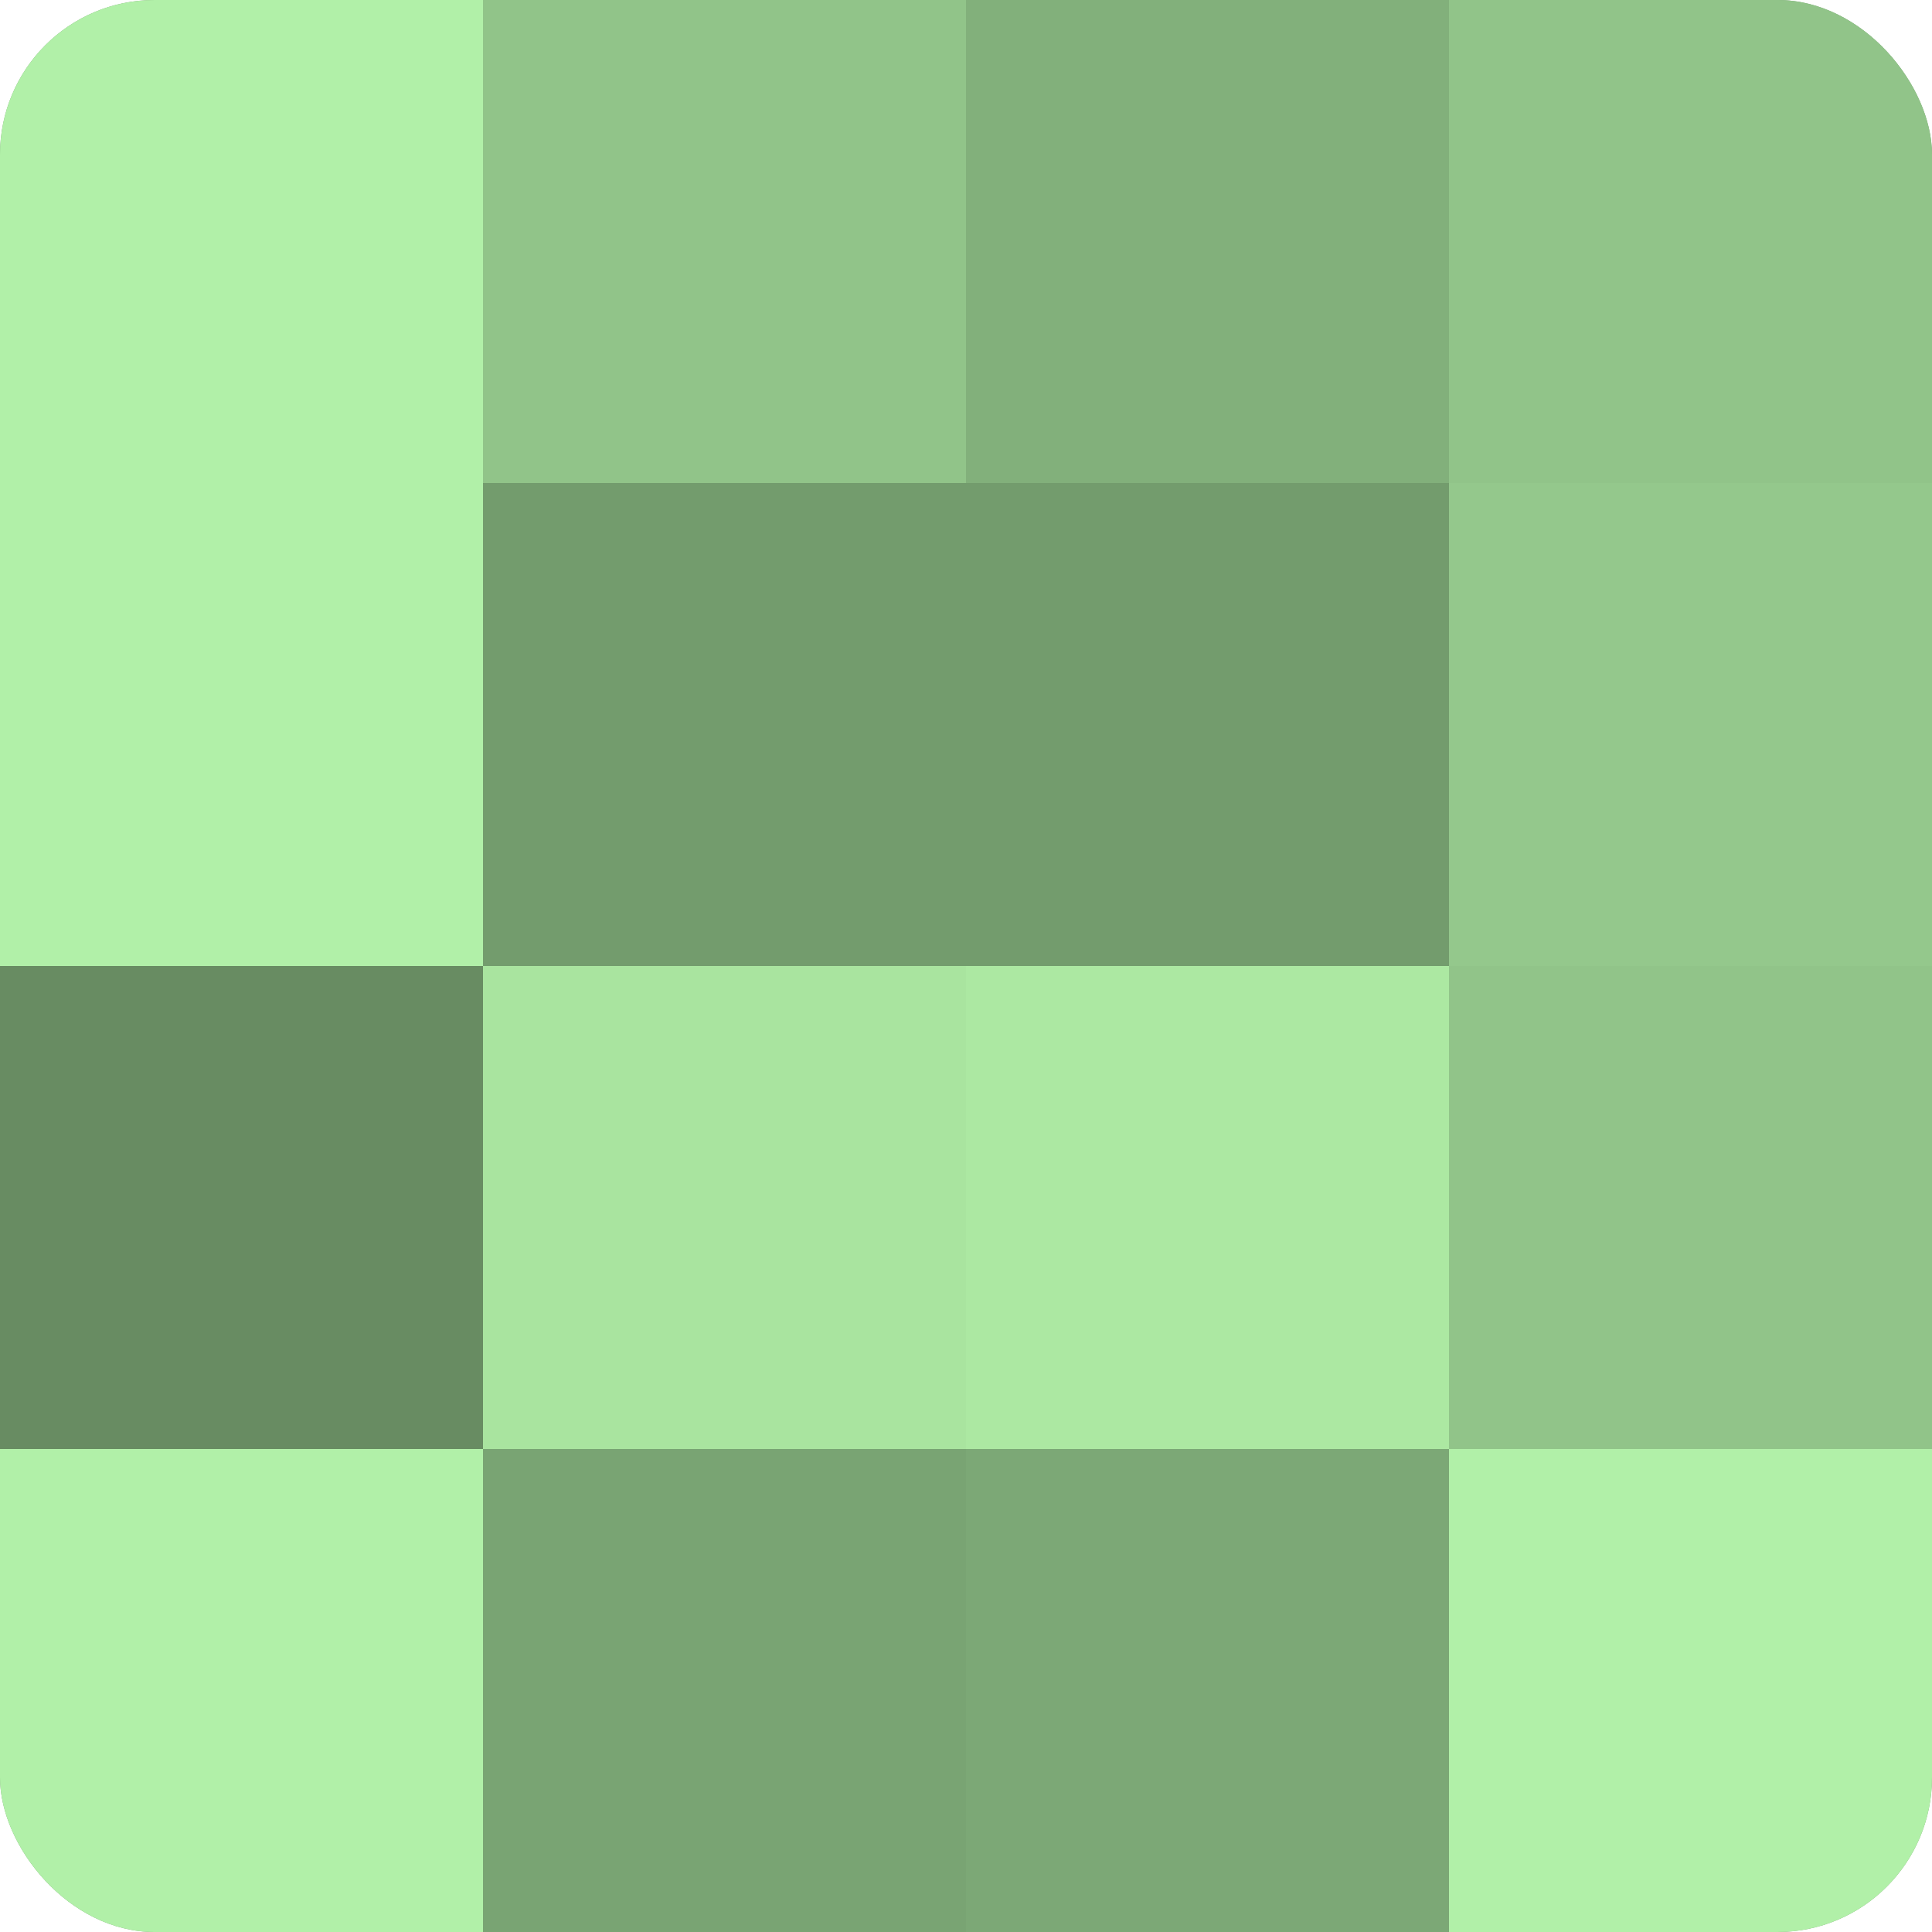 <?xml version="1.0" encoding="UTF-8"?>
<svg xmlns="http://www.w3.org/2000/svg" width="60" height="60" viewBox="0 0 100 100" preserveAspectRatio="xMidYMid meet"><defs><clipPath id="c" width="100" height="100"><rect width="100" height="100" rx="8" ry="8"/></clipPath></defs><g clip-path="url(#c)"><rect width="100" height="100" fill="#76a070"/><rect width="25" height="25" fill="#b1f0a8"/><rect y="25" width="25" height="25" fill="#b1f0a8"/><rect y="50" width="25" height="25" fill="#688c62"/><rect y="75" width="25" height="25" fill="#b1f0a8"/><rect x="25" width="25" height="25" fill="#91c489"/><rect x="25" y="25" width="25" height="25" fill="#739c6d"/><rect x="25" y="50" width="25" height="25" fill="#a9e49f"/><rect x="25" y="75" width="25" height="25" fill="#79a473"/><rect x="50" width="25" height="25" fill="#82b07b"/><rect x="50" y="25" width="25" height="25" fill="#739c6d"/><rect x="50" y="50" width="25" height="25" fill="#ace8a2"/><rect x="50" y="75" width="25" height="25" fill="#7ca876"/><rect x="75" width="25" height="25" fill="#91c489"/><rect x="75" y="25" width="25" height="25" fill="#94c88c"/><rect x="75" y="50" width="25" height="25" fill="#91c489"/><rect x="75" y="75" width="25" height="25" fill="#b1f0a8"/></g></svg>

